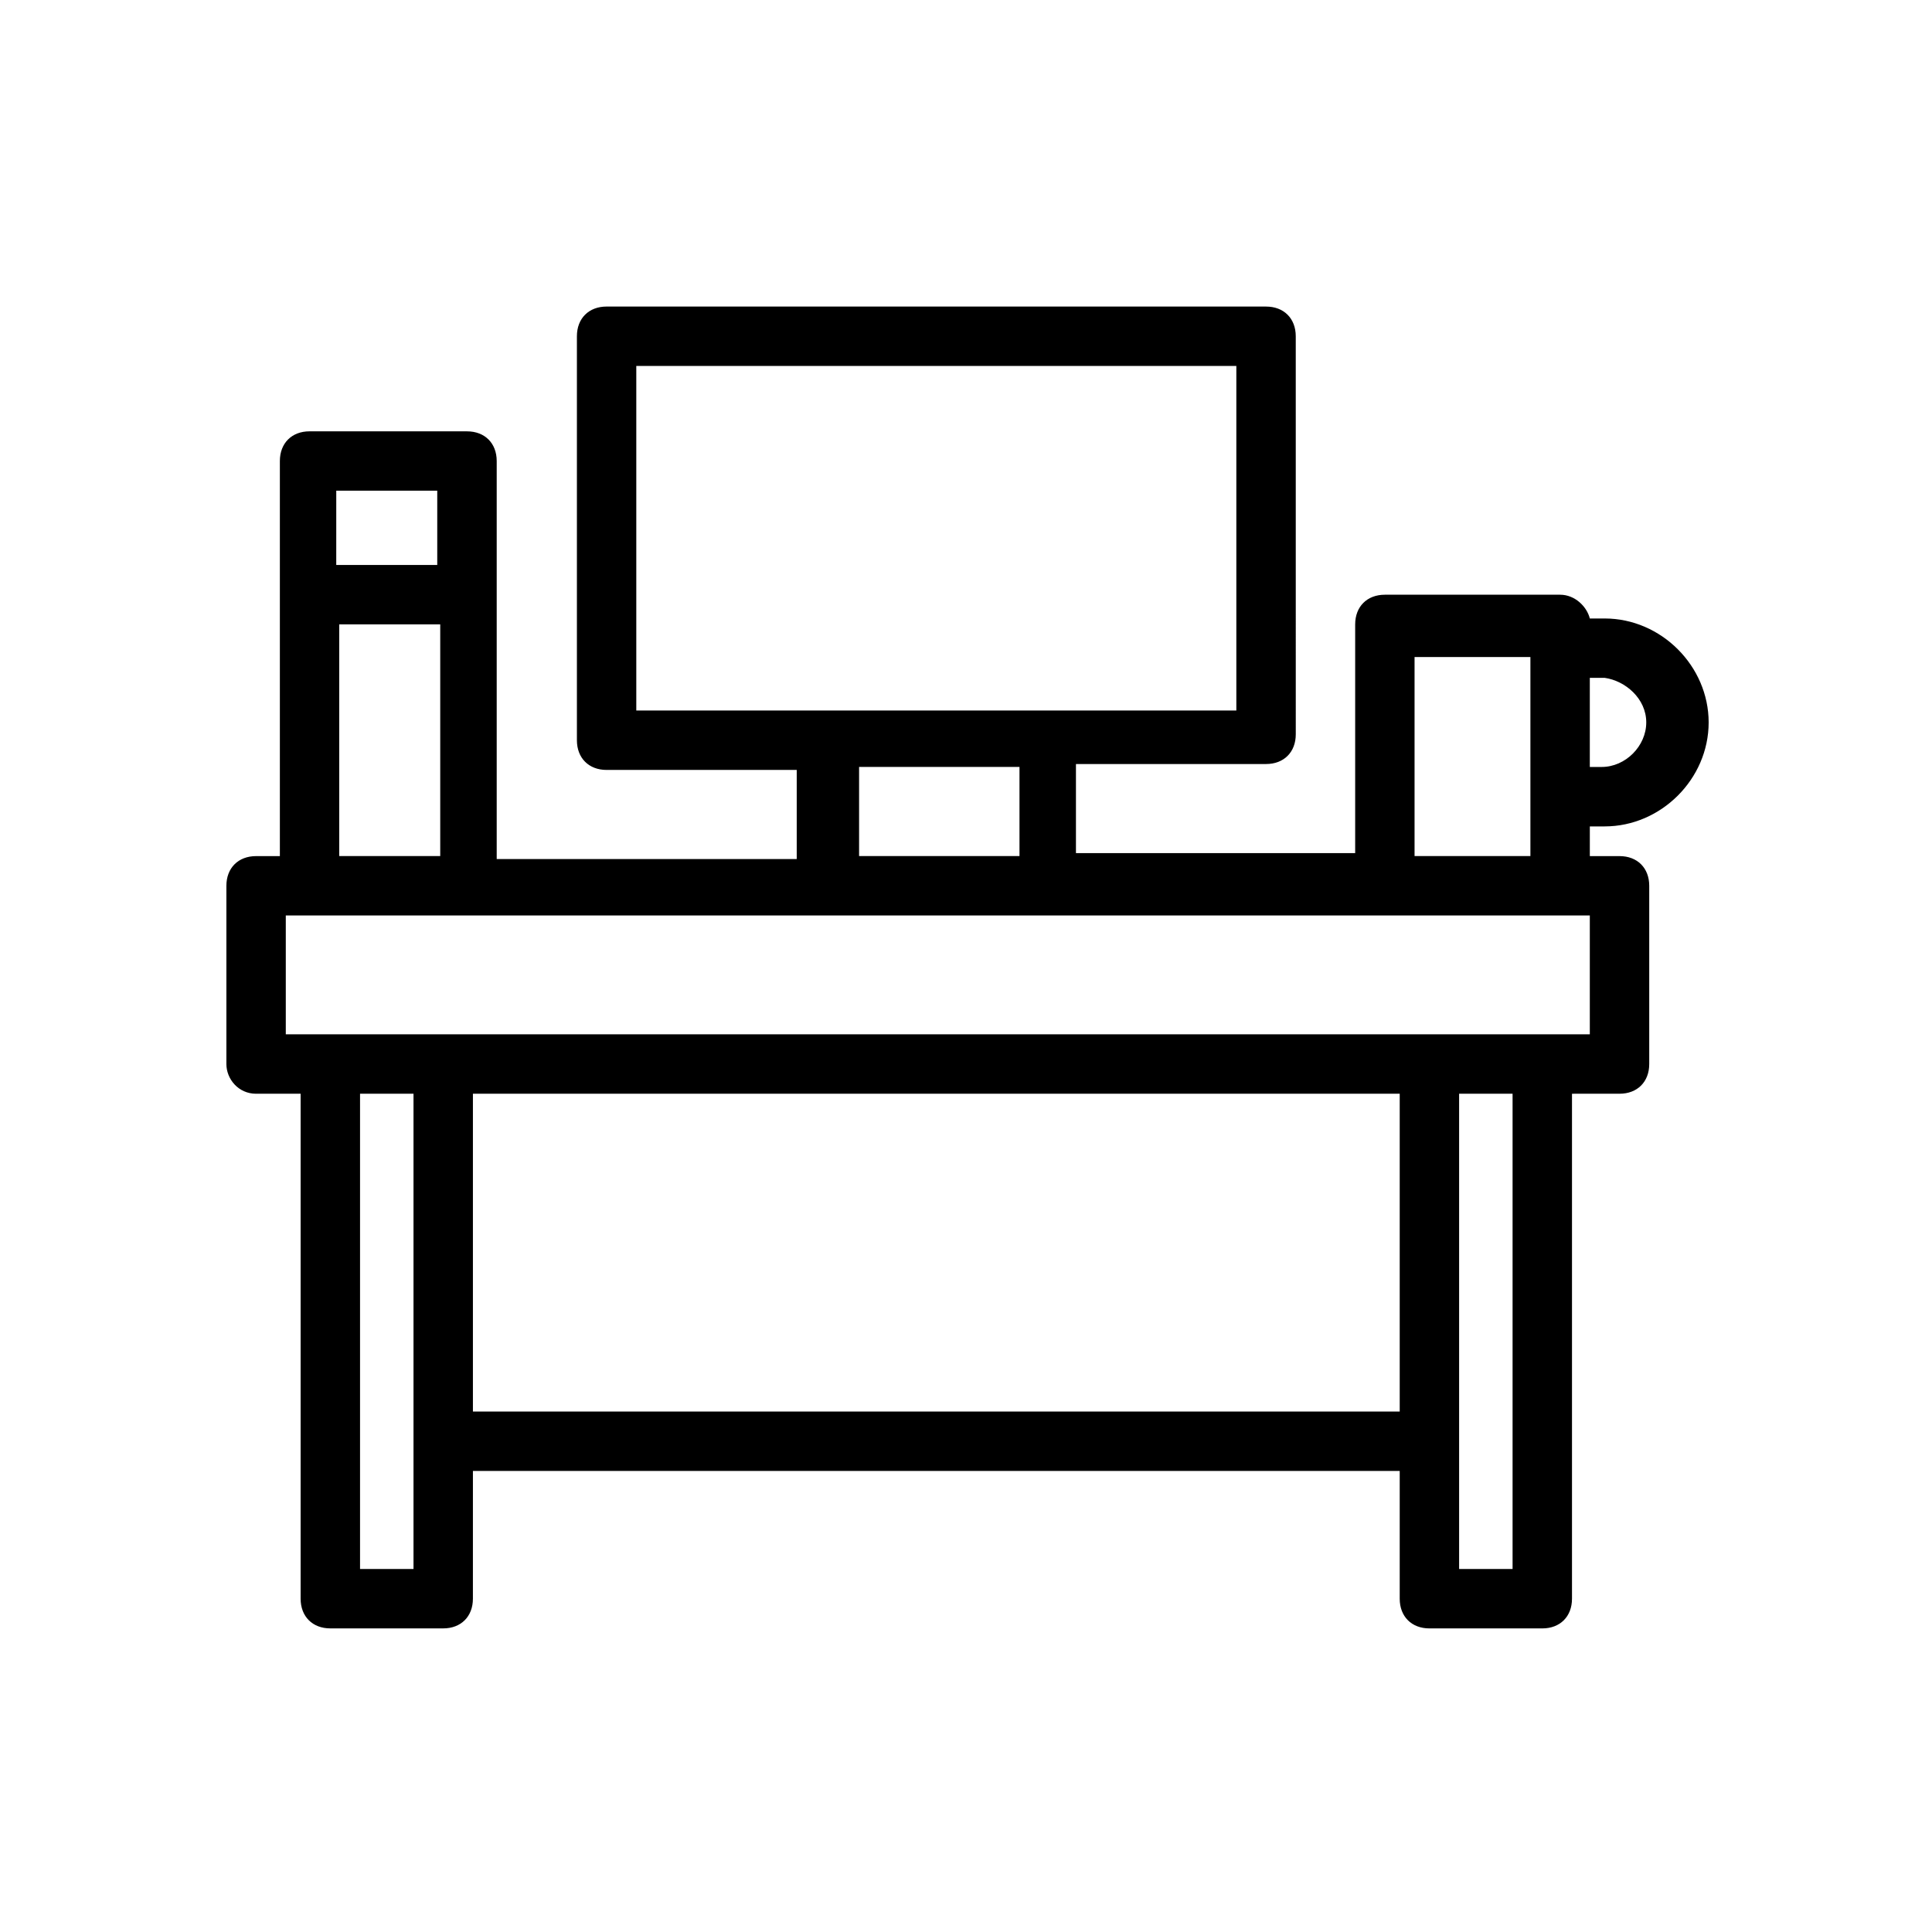 <?xml version="1.0" encoding="UTF-8"?>
<!-- Uploaded to: ICON Repo, www.svgrepo.com, Generator: ICON Repo Mixer Tools -->
<svg fill="#000000" width="800px" height="800px" version="1.1" viewBox="144 144 512 512" xmlns="http://www.w3.org/2000/svg">
 <path d="m211.86 433.85h11.809v133.82c0 4.723 3.148 7.871 7.871 7.871h29.914c4.723 0 7.871-3.148 7.871-7.871l0.004-33.848h245.61v33.852c0 4.723 3.148 7.871 7.871 7.871h29.914c4.723 0 7.871-3.148 7.871-7.871v-133.82l12.598-0.004c4.723 0 7.871-3.148 7.871-7.871v-47.23c0-4.723-3.148-7.871-7.871-7.871h-7.871v-7.871h3.938c14.957 0 27.551-12.594 27.551-27.551s-12.594-27.551-27.551-27.551h-3.938c-0.789-3.148-3.938-6.297-7.871-6.297h-46.445c-4.723 0-7.871 3.148-7.871 7.871v60.613h-73.996v-23.617h50.383c4.723 0 7.871-3.148 7.871-7.871l-0.004-105.49c0-4.723-3.148-7.871-7.871-7.871l-174.76-0.004c-4.723 0-7.871 3.148-7.871 7.871v107.06c0 4.723 3.148 7.871 7.871 7.871h50.383v23.617l-79.508 0.004v-105.48c0-4.723-3.148-7.871-7.871-7.871l-41.723-0.004c-4.723 0-7.871 3.148-7.871 7.871v104.7h-6.301c-4.723 0-7.871 3.148-7.871 7.871v47.23c0 3.941 3.148 7.875 7.871 7.875zm41.723 125.95h-14.168v-125.95h14.168zm15.746-41.723v-84.23h245.61v84.23zm275.52 41.723h-14.168v-125.95h14.168zm20.469-141.7h-345.58v-31.488h345.58zm14.957-82.656c0 6.297-5.512 11.809-11.809 11.809h-3.148v-23.617h3.938c5.508 0.785 11.02 5.508 11.02 11.809zm-61.402-17.32h30.699v52.742h-30.699zm-206.25-77.145h159.02v91.316h-159.02zm59.043 106.27h42.508v23.617h-42.508zm-111.79-73.211v19.68h-26.766l0.004-19.68zm-25.977 35.422h26.766v61.402h-26.766z"/>
</svg>